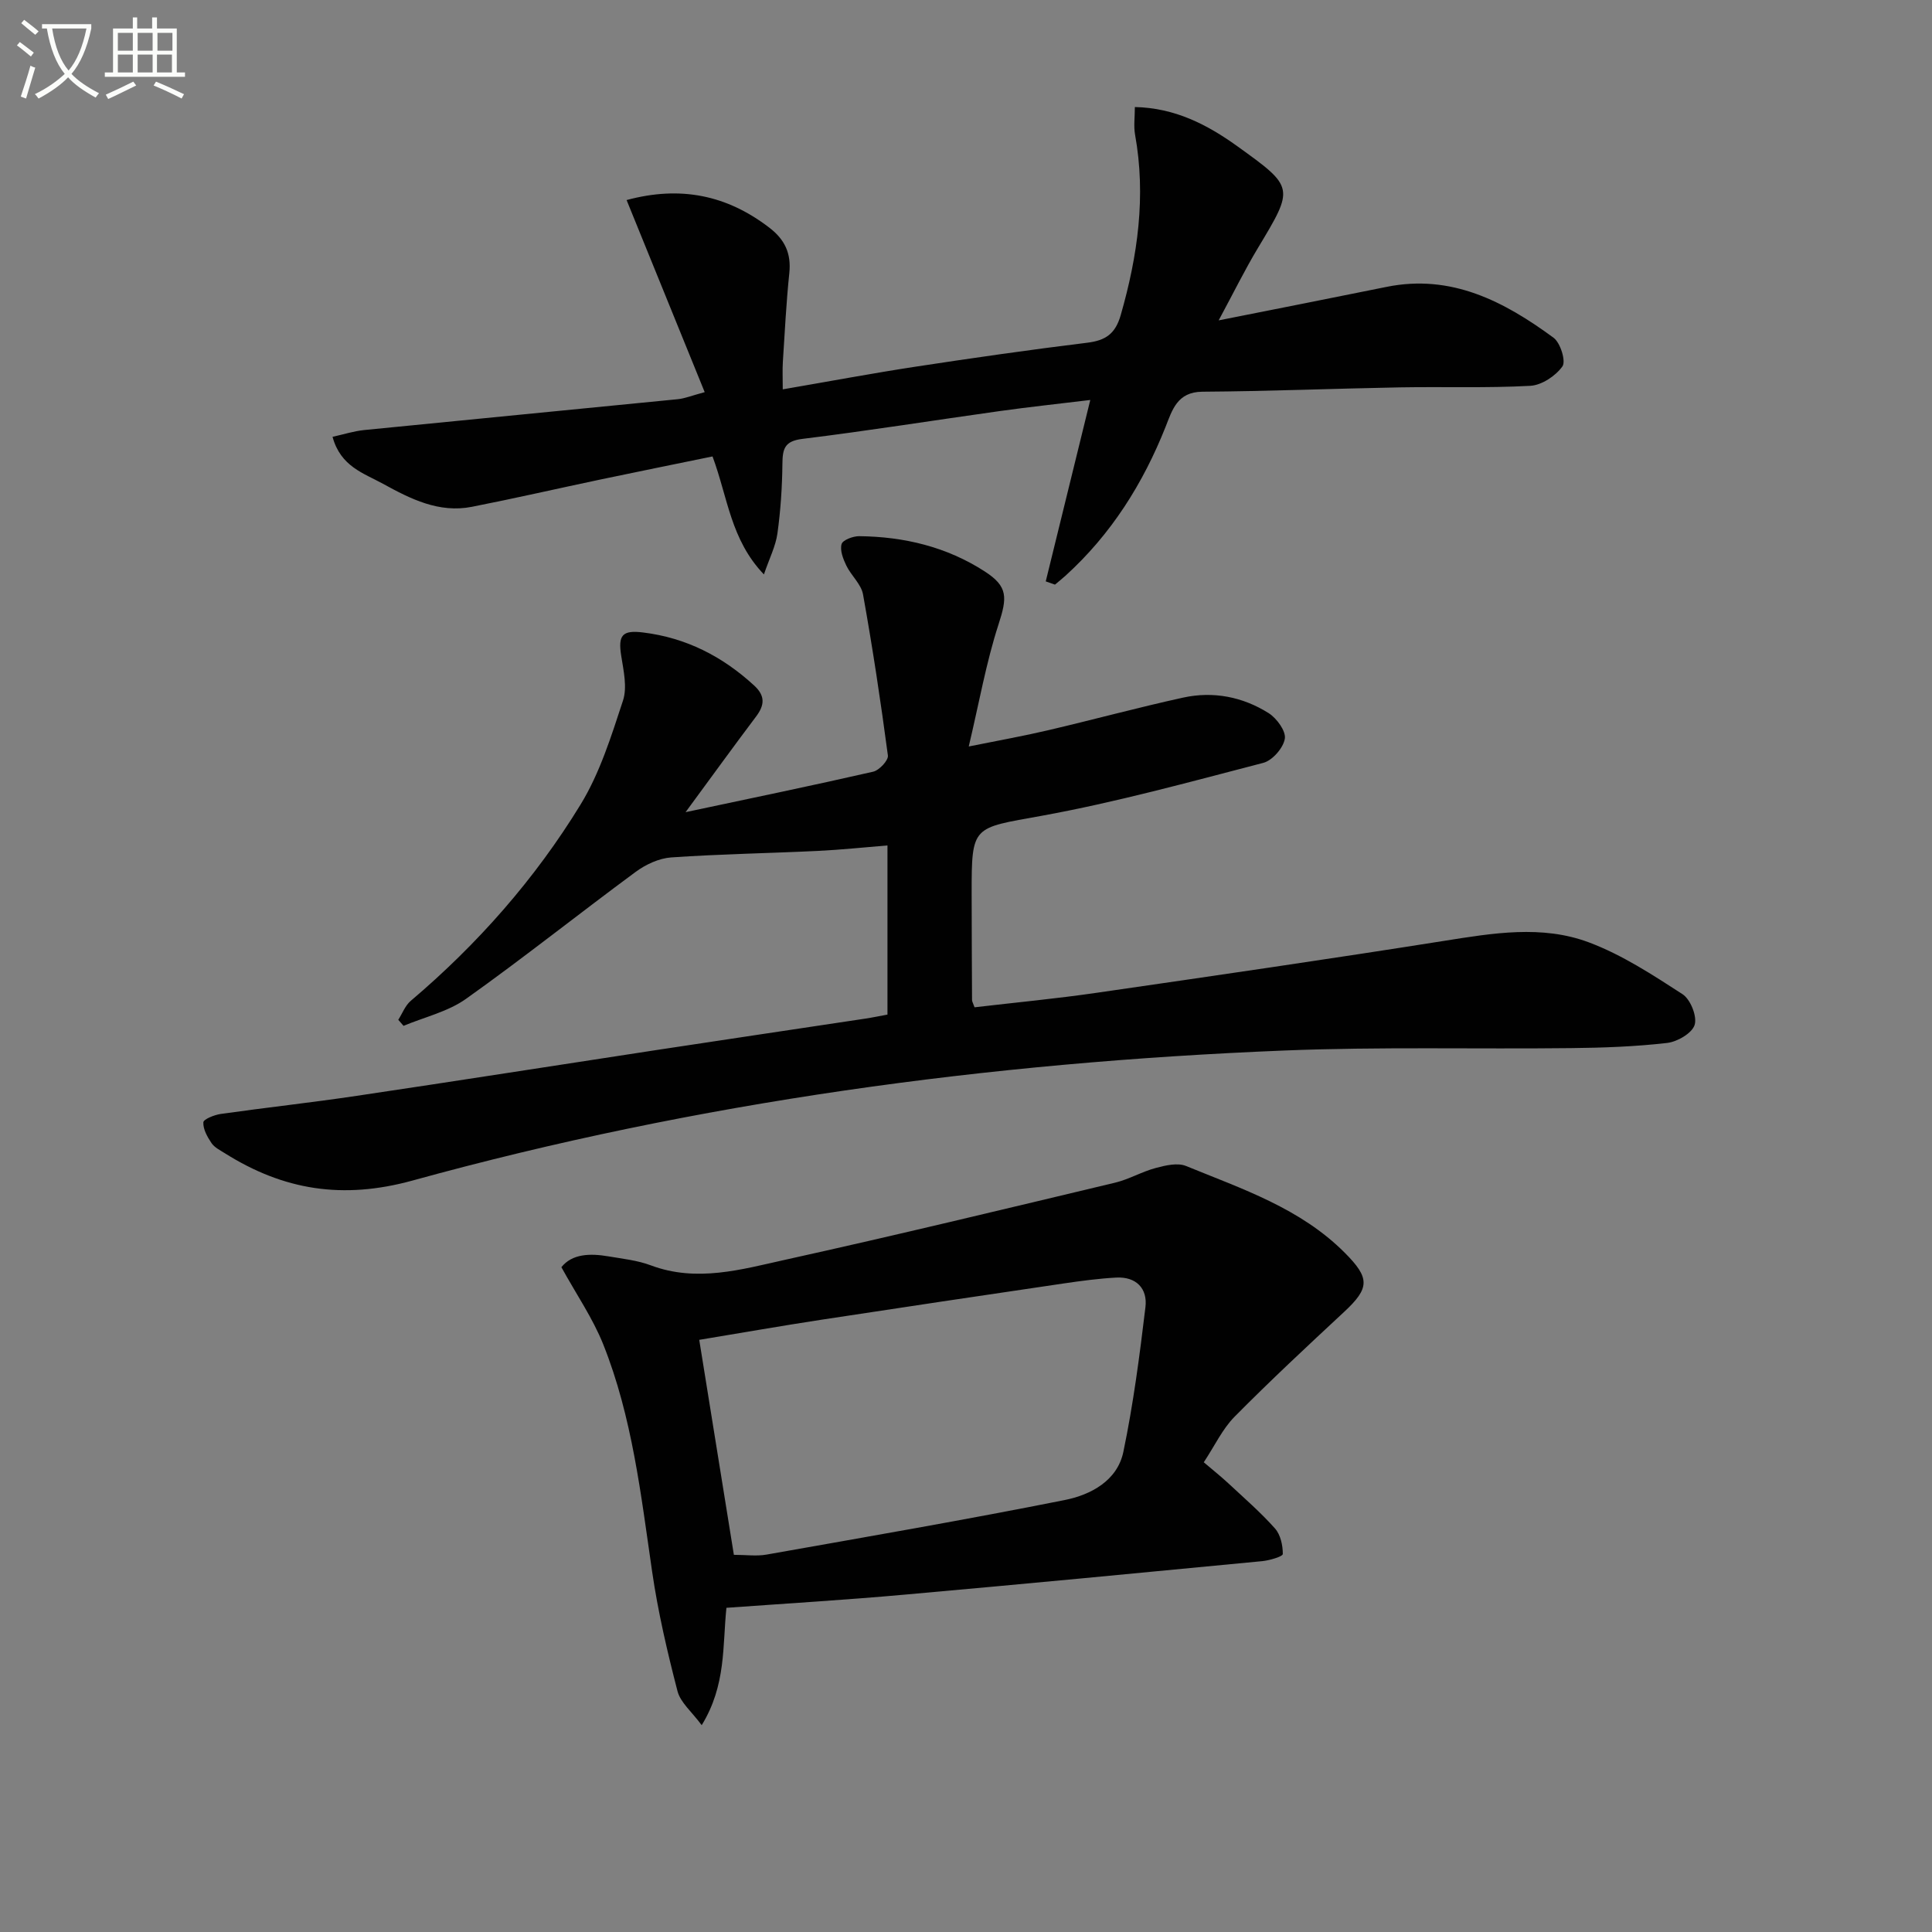 <svg enable-background="new 0 0 400 400" viewBox="0 0 400 400" xmlns="http://www.w3.org/2000/svg"><rect x="0" y="0" width="400" height="400" fill="#808080" stroke="none"/><path d="m6.4 11.7c-1-.8-1.9-1.6-2.9-2.3l.6-.7c.9.7 1.9 1.4 2.9 2.2zm-2.1 8.3c.7-2.1 1.4-4.2 2-6.4.2.1.6.3 1 .4-.7 2.3-1.3 4.4-1.9 6.4zm3-12.8c-1.1-.9-2.1-1.7-2.9-2.4l.6-.7c1 .8 2 1.5 3 2.4zm1.4-1.3v-.9h10.2v.9c-.9 4.2-2.3 7.3-4.1 9.4 1.3 1.4 3.2 2.7 5.7 4-.2.2-.4.5-.7.9-2.5-1.4-4.4-2.7-5.7-4.2-1.4 1.5-3.5 3-6.1 4.4 0 0 0 0-.1-.1-.3-.4-.5-.7-.7-.8 2.7-1.3 4.7-2.8 6.2-4.2-1.8-2.2-3-5.3-3.7-9.4zm9.2 0h-7.1c.6 3.8 1.7 6.7 3.4 8.7 1.7-2 2.9-4.8 3.7-8.7z" fill="#fbfcfa"/><path d="m31.6 3.6h.9v2.3h4.1v9.1h1.7v.9h-16.6v-.9h1.7v-9.1h4.1v-2.3h.9v2.3h3.1v-2.3zm-4 13.3.6.8c-1.9.9-3.8 1.9-5.8 2.8-.2-.3-.3-.6-.5-.9 2-.9 3.9-1.8 5.7-2.7zm-3.2-10.1v3.7h3.1v-3.7zm0 4.5v3.7h3.1v-3.7zm4.1-4.5v3.7h3.1v-3.7zm0 4.5v3.7h3.1v-3.7zm9.1 9.1c-2.1-1.1-4.1-2-5.8-2.7l.5-.8c2.2.9 4.1 1.8 5.8 2.6zm-1.9-13.6h-3.1v3.7h3.1zm-3.2 4.5v3.7h3.1v-3.7z" fill="#fbfcfa"/><g fill="#010101"><path d="m141.94 168.15c13.59-2.89 26.25-5.5 38.84-8.38 1.26-.29 3.18-2.35 3.05-3.35-1.48-11.15-3.16-22.28-5.15-33.36-.38-2.12-2.45-3.88-3.45-5.95-.67-1.38-1.36-3.16-.99-4.46.24-.85 2.37-1.65 3.65-1.64 9.31.1 18.13 2.21 26.02 7.32 4.82 3.12 4.63 5.39 2.81 10.99-2.54 7.83-3.97 16.02-6.15 25.23 6.24-1.26 11.32-2.16 16.34-3.34 9.37-2.19 18.66-4.72 28.05-6.78 6.23-1.36 12.32-.17 17.69 3.21 1.68 1.06 3.62 3.72 3.36 5.3-.31 1.91-2.57 4.51-4.46 5-15.24 3.96-30.46 8.16-45.93 10.97-14.32 2.6-14.46 1.88-14.45 16.14.01 7.33.04 14.66.08 21.99 0 .31.2.61.52 1.51 8.35-.98 16.87-1.78 25.33-3.01 23.97-3.47 47.94-6.95 71.86-10.74 10.1-1.6 20.28-3.34 30.01.31 6.85 2.57 13.18 6.71 19.37 10.72 1.65 1.07 3.06 4.58 2.52 6.35-.52 1.72-3.58 3.51-5.7 3.75-6.58.76-13.23 1-19.86 1.07-19.82.23-39.67-.3-59.46.5-61.08 2.47-121.42 10.64-180.4 26.91-14.5 4-26.75 1.99-38.88-5.64-.98-.62-2.14-1.19-2.76-2.09-.87-1.29-1.77-2.89-1.7-4.31.03-.65 2.28-1.55 3.61-1.74 9.37-1.33 18.79-2.35 28.15-3.75 20.67-3.07 41.32-6.32 61.98-9.47 14.44-2.2 28.9-4.34 43.34-6.52 1.46-.22 2.91-.53 4.56-.83 0-11.67 0-23.09 0-35.02-4.92.4-9.64.9-14.38 1.13-10.13.49-20.28.65-30.4 1.35-2.53.18-5.28 1.46-7.36 3-11.76 8.67-23.19 17.8-35.1 26.27-3.75 2.67-8.6 3.78-12.95 5.6-.36-.42-.72-.83-1.09-1.25.85-1.33 1.44-2.97 2.6-3.94 13.83-11.73 25.72-25.22 35.14-40.63 4-6.53 6.36-14.16 8.78-21.51.91-2.76.12-6.2-.36-9.26-.69-4.32.22-5.39 4.55-4.85 8.9 1.1 16.41 4.95 22.96 10.97 2.35 2.16 2.19 4.08.37 6.48-4.68 6.21-9.23 12.51-14.56 19.75z"/><path d="m150.4 332.88c-.83 7.85-.02 15.99-5.12 24.3-2.04-2.77-4.4-4.68-5.01-7.04-2.11-8.15-4.04-16.4-5.25-24.73-2.32-15.93-4.11-31.98-10.12-47.06-2.16-5.41-5.55-10.33-8.67-15.99 2.21-2.78 5.91-2.9 9.77-2.24 2.94.5 5.99.82 8.75 1.86 9.5 3.56 18.75.85 27.87-1.17 22.81-5.04 45.52-10.53 68.24-15.95 2.88-.69 5.55-2.28 8.42-3.04 2.01-.54 4.51-1.13 6.26-.42 11.63 4.76 23.7 8.74 32.91 18 5.18 5.21 5.18 7.25-.18 12.23-7.66 7.12-15.32 14.26-22.67 21.69-2.5 2.53-4.09 5.98-6.37 9.43 1.89 1.61 3.54 2.92 5.08 4.35 3.28 3.06 6.69 6.01 9.66 9.35 1.15 1.29 1.63 3.5 1.62 5.29 0 .52-2.74 1.33-4.27 1.48-24.62 2.37-49.25 4.73-73.88 6.92-12.19 1.1-24.42 1.83-37.04 2.74zm1.54-10.97c2.49 0 4.69.32 6.77-.05 20.59-3.65 41.21-7.2 61.71-11.29 5.38-1.07 10.91-3.98 12.16-9.98 2.06-9.88 3.37-19.93 4.57-29.95.47-3.89-1.93-6.36-6.08-6.13-3.64.2-7.27.69-10.88 1.22-16.74 2.47-33.49 4.96-50.22 7.52-8.31 1.27-16.58 2.73-25.2 4.15 2.42 14.95 4.78 29.62 7.17 44.51z"/><path d="m216.51 120.37c2.99-12.18 5.98-24.35 9.22-37.56-6.99.85-12.85 1.47-18.69 2.29-13.65 1.91-27.26 4.09-40.93 5.77-3.72.46-4.08 2.09-4.12 5.15-.05 4.81-.37 9.65-1.03 14.41-.36 2.63-1.65 5.13-2.8 8.5-6.9-7.22-7.45-15.86-10.64-24.43-7.59 1.56-15.32 3.12-23.03 4.74-8.93 1.88-17.84 3.93-26.79 5.69-6.82 1.34-12.7-1.63-18.41-4.77-3.97-2.19-8.77-3.55-10.44-9.72 2.27-.5 4.37-1.18 6.52-1.4 21.65-2.16 43.3-4.24 64.95-6.39 1.45-.14 2.86-.73 5.58-1.46-5.45-13.4-10.77-26.48-16.17-39.77 11.14-3.01 20.74-1.04 29.53 5.7 3.24 2.48 4.58 5.34 4.16 9.41-.64 6.12-.94 12.27-1.34 18.41-.1 1.61-.02 3.24-.02 5.67 9.63-1.65 18.56-3.33 27.54-4.7 11.81-1.8 23.64-3.5 35.49-4.95 3.8-.47 5.82-1.82 6.94-5.71 3.53-12.3 5.27-24.65 2.97-37.39-.31-1.74-.04-3.58-.04-5.7 8.29.18 14.95 3.62 21.18 8.09 11.92 8.57 11.83 8.56 4.28 21.13-2.7 4.49-5.01 9.21-8.11 14.95 12.37-2.46 23.57-4.66 34.74-6.93 13.43-2.73 24.35 3 34.59 10.52 1.43 1.05 2.61 4.87 1.84 5.94-1.41 1.98-4.29 3.89-6.65 4.02-8.97.49-17.99.16-26.98.32-13.64.25-27.28.81-40.92.9-5.21.04-6.24 3.82-7.6 7.25-4.68 11.78-11.26 22.23-20.68 30.8-.72.66-1.49 1.26-2.23 1.89-.64-.22-1.27-.45-1.91-.67z"/></g></svg>
